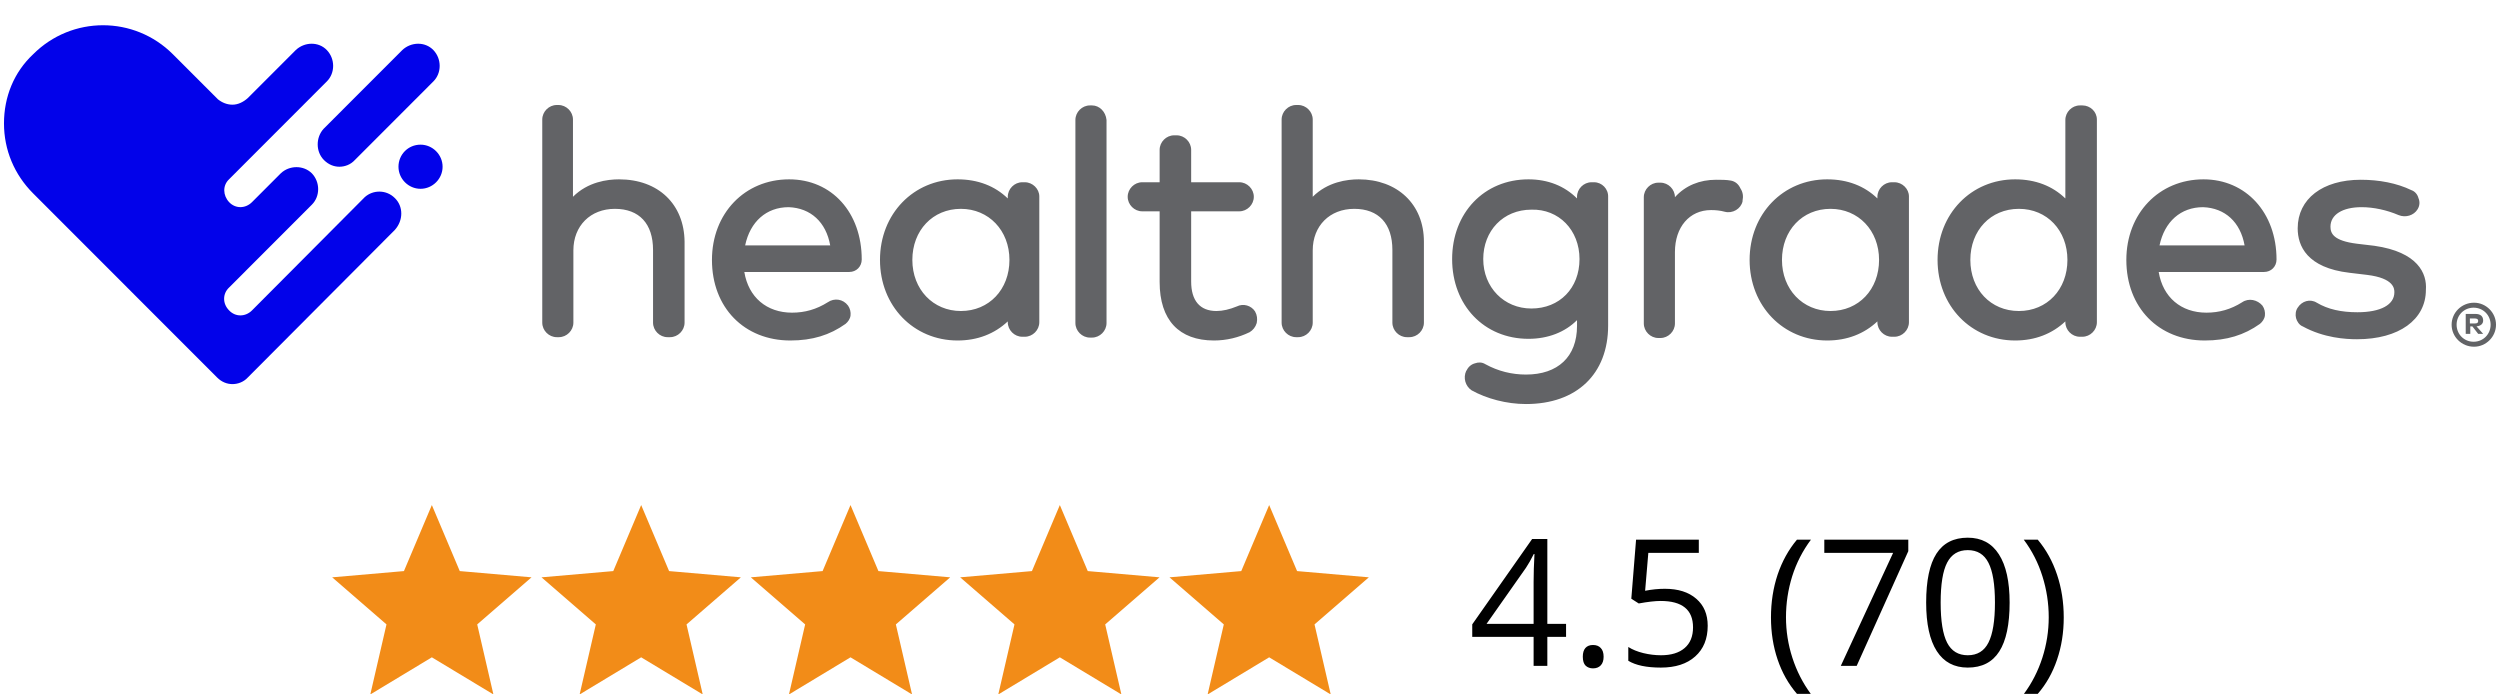 <?xml version="1.0" encoding="UTF-8"?>
<svg xmlns="http://www.w3.org/2000/svg" width="198" height="55" viewBox="0 0 198 55" fill="none">
  <path d="M25.66 12.678C26.022 13.04 26.451 13.205 26.879 13.205C27.308 13.205 27.769 13.04 28.099 12.678L34.328 6.444C34.987 5.785 34.987 4.663 34.328 3.971C33.668 3.278 32.548 3.311 31.856 3.971L25.627 10.204C25.001 10.896 25.001 12.018 25.66 12.678ZM31.263 15.679C30.603 15.019 29.549 15.019 28.89 15.613L19.958 24.584C19.431 25.111 18.64 25.111 18.146 24.584C17.618 24.056 17.618 23.264 18.146 22.77L21.375 19.538L24.704 16.206C25.363 15.547 25.363 14.425 24.704 13.733C24.045 13.073 22.924 13.073 22.232 13.733L20.288 15.679L19.958 16.009C19.431 16.536 18.64 16.536 18.146 16.009C17.651 15.481 17.618 14.689 18.146 14.195L19.497 12.842L25.89 6.444C26.55 5.785 26.55 4.663 25.89 3.971C25.231 3.278 24.111 3.311 23.419 3.971L19.629 7.763C19.266 8.093 18.838 8.291 18.409 8.291C17.981 8.291 17.585 8.126 17.256 7.862L13.696 4.3C10.631 1.233 5.688 1.233 2.623 4.3C1.107 5.719 0.316 7.664 0.316 9.775C0.316 11.886 1.14 13.832 2.623 15.316L17.157 29.86L17.19 29.893C17.552 30.256 17.981 30.421 18.409 30.421C18.838 30.421 19.299 30.256 19.629 29.893L31.263 18.218C31.955 17.46 31.955 16.338 31.263 15.679ZM33.306 11.457C34.262 11.457 35.053 12.249 35.053 13.205C35.053 14.162 34.262 14.953 33.306 14.953C32.35 14.953 31.559 14.162 31.559 13.205C31.559 12.249 32.317 11.457 33.306 11.457Z" fill="#0202EA"></path>
  <path d="M49.026 14.204C48.106 14.204 46.562 14.401 45.379 15.585V9.467C45.379 8.842 44.853 8.316 44.229 8.316H44.097C43.473 8.316 42.947 8.842 42.947 9.467V25.553C42.947 26.178 43.473 26.704 44.097 26.704H44.262C44.886 26.704 45.412 26.178 45.412 25.553V19.829C45.412 17.888 46.759 16.54 48.698 16.54C50.637 16.54 51.721 17.724 51.721 19.796V25.553C51.721 26.178 52.247 26.704 52.871 26.704H53.068C53.693 26.704 54.218 26.178 54.218 25.553V19.138C54.185 16.178 52.148 14.204 49.026 14.204ZM65.752 19.434H59.016C59.41 17.559 60.692 16.408 62.466 16.408C64.208 16.474 65.424 17.592 65.752 19.434ZM62.499 14.204C58.983 14.204 56.387 16.901 56.387 20.585C56.387 24.368 58.95 26.967 62.597 26.967C64.339 26.967 65.719 26.54 66.968 25.651C67.165 25.487 67.329 25.257 67.362 24.993C67.395 24.73 67.329 24.434 67.165 24.204C66.771 23.678 66.081 23.579 65.555 23.941C64.668 24.5 63.748 24.763 62.729 24.763C60.724 24.763 59.279 23.546 58.95 21.54H67.264C67.822 21.54 68.249 21.112 68.249 20.553C68.249 16.835 65.883 14.204 62.499 14.204ZM76.103 24.632C73.901 24.632 72.258 22.921 72.258 20.585C72.258 18.25 73.868 16.54 76.103 16.54C78.305 16.54 79.948 18.25 79.948 20.585C79.948 22.921 78.337 24.632 76.103 24.632ZM81.163 14.434H80.966C80.342 14.434 79.816 14.96 79.816 15.585V15.717C78.797 14.73 77.45 14.204 75.84 14.204C72.357 14.204 69.695 16.934 69.695 20.585C69.695 24.237 72.357 26.967 75.84 26.967C77.417 26.967 78.765 26.441 79.816 25.454V25.52C79.816 26.145 80.342 26.671 80.966 26.671H81.163C81.788 26.671 82.313 26.145 82.313 25.52V15.553C82.313 14.96 81.788 14.434 81.163 14.434ZM86.487 8.349H86.322C85.698 8.349 85.172 8.875 85.172 9.5V25.585C85.172 26.21 85.698 26.737 86.322 26.737H86.487C87.111 26.737 87.637 26.21 87.637 25.585V9.5C87.571 8.842 87.078 8.349 86.487 8.349ZM97.955 24.27C97.396 24.5 96.837 24.632 96.345 24.632C95.03 24.632 94.34 23.809 94.34 22.296V16.737H98.152C98.776 16.737 99.302 16.21 99.302 15.585C99.302 14.96 98.776 14.434 98.152 14.434H94.34V11.868C94.34 11.243 93.814 10.717 93.19 10.717H92.993C92.368 10.717 91.843 11.243 91.843 11.868V14.434H90.463C89.838 14.434 89.313 14.96 89.313 15.585C89.313 16.21 89.838 16.737 90.463 16.737H91.843V22.329C91.843 25.355 93.387 26.967 96.147 26.967C97.133 26.967 98.086 26.737 98.973 26.309C99.236 26.145 99.433 25.915 99.532 25.585C99.598 25.257 99.565 24.96 99.4 24.665C99.105 24.204 98.48 24.007 97.955 24.27ZM107.615 14.204C106.695 14.204 105.151 14.401 103.968 15.585V9.467C103.968 8.842 103.442 8.316 102.818 8.316H102.654C102.029 8.316 101.504 8.842 101.504 9.467V25.553C101.504 26.178 102.029 26.704 102.654 26.704H102.818C103.442 26.704 103.968 26.178 103.968 25.553V19.829C103.968 17.888 105.315 16.54 107.254 16.54C109.193 16.54 110.277 17.724 110.277 19.796V25.553C110.277 26.178 110.803 26.704 111.427 26.704H111.624C112.249 26.704 112.774 26.178 112.774 25.553V19.138C112.774 16.178 110.671 14.204 107.615 14.204ZM125.097 20.52C125.097 22.822 123.52 24.434 121.285 24.434C119.116 24.434 117.473 22.757 117.473 20.52C117.473 18.283 119.051 16.605 121.285 16.605C123.454 16.54 125.097 18.217 125.097 20.52ZM126.247 14.434H126.05C125.425 14.434 124.9 14.96 124.9 15.585V15.717C123.914 14.73 122.6 14.204 121.055 14.204C117.539 14.204 115.009 16.868 115.009 20.52C115.009 24.171 117.539 26.835 121.055 26.835C122.6 26.835 123.947 26.309 124.9 25.355V25.816C124.9 28.25 123.388 29.665 120.858 29.665C119.741 29.665 118.656 29.401 117.638 28.842C117.375 28.678 117.079 28.678 116.816 28.776C116.553 28.842 116.29 29.04 116.159 29.335L116.126 29.368C115.863 29.928 116.06 30.585 116.553 30.915C117.736 31.572 119.314 32 120.858 32C124.867 32 127.364 29.632 127.364 25.783V15.618C127.397 14.96 126.871 14.434 126.247 14.434ZM137.091 14.303C136.729 14.237 136.335 14.237 135.908 14.237C134.626 14.237 133.476 14.697 132.655 15.618C132.655 14.993 132.129 14.467 131.505 14.467H131.34C130.716 14.467 130.19 14.993 130.19 15.618V25.618C130.19 26.243 130.716 26.77 131.34 26.77H131.505C132.129 26.77 132.655 26.243 132.655 25.618V19.96C132.655 17.987 133.805 16.638 135.513 16.638C135.875 16.638 136.236 16.671 136.598 16.77C137.222 16.934 137.879 16.54 138.011 15.947V15.882C138.077 15.553 138.044 15.224 137.846 14.928C137.682 14.566 137.419 14.368 137.091 14.303ZM144.977 24.632C142.775 24.632 141.132 22.921 141.132 20.585C141.132 18.25 142.743 16.54 144.977 16.54C147.179 16.54 148.822 18.25 148.822 20.585C148.822 22.921 147.212 24.632 144.977 24.632ZM150.037 14.434H149.84C149.216 14.434 148.69 14.96 148.69 15.585V15.717C147.672 14.73 146.324 14.204 144.714 14.204C141.231 14.204 138.569 16.934 138.569 20.585C138.569 24.237 141.231 26.967 144.714 26.967C146.291 26.967 147.639 26.441 148.69 25.454V25.52C148.69 26.145 149.216 26.671 149.84 26.671H150.037C150.662 26.671 151.188 26.145 151.188 25.52V15.553C151.188 14.96 150.662 14.434 150.037 14.434ZM163.74 20.585C163.74 22.921 162.13 24.632 159.895 24.632C157.661 24.632 156.051 22.921 156.051 20.585C156.051 18.25 157.661 16.54 159.895 16.54C162.13 16.54 163.74 18.25 163.74 20.585ZM164.923 8.349H164.726C164.101 8.349 163.576 8.875 163.576 9.5V15.717C162.557 14.73 161.21 14.204 159.6 14.204C156.117 14.204 153.455 16.934 153.455 20.585C153.455 24.237 156.117 26.967 159.6 26.967C161.177 26.967 162.524 26.441 163.576 25.454V25.52C163.576 26.145 164.101 26.671 164.726 26.671H164.923C165.547 26.671 166.073 26.145 166.073 25.52V9.467C166.073 8.842 165.547 8.349 164.923 8.349ZM188.056 19.467L186.676 19.303C184.803 19.072 184.573 18.48 184.573 17.954C184.573 17 185.526 16.408 187.038 16.408C187.991 16.408 189.042 16.638 189.962 17.033C190.521 17.263 191.178 17.066 191.474 16.572C191.638 16.309 191.671 15.98 191.539 15.684C191.474 15.421 191.277 15.158 190.981 15.059C189.831 14.5 188.418 14.237 186.972 14.237C183.949 14.237 181.977 15.75 181.977 18.085C181.977 19.467 182.7 21.21 186.085 21.605L187.465 21.77C189.634 22.033 189.634 22.888 189.634 23.151C189.634 24.138 188.549 24.73 186.709 24.73C185.427 24.73 184.376 24.5 183.489 23.974C182.963 23.645 182.306 23.842 181.977 24.368C181.813 24.599 181.78 24.928 181.846 25.191C181.912 25.454 182.109 25.75 182.372 25.849C184.047 26.77 185.789 26.868 186.676 26.868C189.995 26.868 192.131 25.322 192.131 22.954C192.229 21.671 191.507 19.96 188.056 19.467ZM177.771 19.434H171.035C171.429 17.559 172.711 16.408 174.485 16.408C176.227 16.474 177.443 17.592 177.771 19.434ZM174.518 14.204C171.002 14.204 168.406 16.901 168.406 20.585C168.406 24.368 170.969 26.967 174.617 26.967C176.358 26.967 177.738 26.54 178.987 25.651C179.184 25.487 179.348 25.257 179.381 24.993C179.414 24.73 179.348 24.434 179.184 24.204C178.79 23.743 178.1 23.579 177.574 23.941C176.687 24.5 175.767 24.763 174.748 24.763C172.744 24.763 171.298 23.546 170.969 21.54H179.316C179.874 21.54 180.301 21.112 180.301 20.553C180.301 16.835 177.87 14.204 174.518 14.204ZM197.684 25.717C197.684 26.671 196.896 27.46 195.943 27.46C194.957 27.46 194.168 26.671 194.168 25.717C194.168 24.763 194.957 23.974 195.943 23.974C196.896 23.974 197.684 24.763 197.684 25.717ZM197.257 25.717C197.257 24.96 196.666 24.368 195.91 24.368C195.154 24.368 194.563 24.96 194.563 25.717C194.563 26.474 195.154 27.066 195.91 27.066C196.666 27.066 197.257 26.474 197.257 25.717ZM196.666 25.388C196.666 25.651 196.468 25.816 196.14 25.849L196.666 26.441H196.271L195.811 25.849H195.647V26.441H195.285V24.862H196.041C196.468 24.862 196.666 25.059 196.666 25.388ZM195.614 25.191V25.618H196.008C196.206 25.618 196.271 25.553 196.271 25.421C196.271 25.257 196.14 25.224 196.008 25.224H195.614V25.191Z" fill="#626366"></path>
  <path d="M29.328 55L30.61 49.454L26.308 45.724L31.992 45.23L34.203 40L36.413 45.23L42.097 45.724L37.795 49.454L39.078 55L34.203 52.059L29.328 55Z" fill="#F28C18"></path>
  <path d="M45.906 55L47.189 49.454L42.887 45.724L48.571 45.23L50.781 40L52.992 45.23L58.676 45.724L54.373 49.454L55.656 55L50.781 52.059L45.906 55Z" fill="#F28C18"></path>
  <path d="M62.485 55L63.768 49.454L59.466 45.724L65.15 45.23L67.36 40L69.571 45.23L75.255 45.724L70.952 49.454L72.235 55L67.36 52.059L62.485 55Z" fill="#F28C18"></path>
  <path d="M79.064 55L80.347 49.454L76.044 45.724L81.729 45.23L83.939 40L86.15 45.23L91.834 45.724L87.531 49.454L88.814 55L83.939 52.059L79.064 55Z" fill="#F28C18"></path>
  <path d="M95.643 55L96.926 49.454L92.623 45.724L98.308 45.23L100.518 40L102.729 45.23L108.413 45.724L104.11 49.454L105.393 55L100.518 52.059L95.643 55Z" fill="#F28C18"></path>
  <path d="M124.032 50.44H122.549V52.737H121.462V50.44H116.602V49.449L121.346 42.688H122.549V49.408H124.032V50.44ZM121.462 49.408V46.085C121.462 45.434 121.485 44.698 121.53 43.877H121.476C121.257 44.315 121.052 44.677 120.86 44.964L117.736 49.408H121.462ZM125.358 52.012C125.358 51.707 125.427 51.477 125.563 51.322C125.705 51.162 125.905 51.083 126.165 51.083C126.429 51.083 126.634 51.162 126.78 51.322C126.931 51.477 127.006 51.707 127.006 52.012C127.006 52.308 126.931 52.536 126.78 52.696C126.63 52.855 126.425 52.935 126.165 52.935C125.933 52.935 125.739 52.864 125.584 52.723C125.434 52.577 125.358 52.34 125.358 52.012ZM131.859 46.632C132.912 46.632 133.739 46.894 134.341 47.419C134.947 47.938 135.25 48.651 135.25 49.558C135.25 50.593 134.92 51.404 134.259 51.992C133.603 52.58 132.696 52.873 131.538 52.873C130.412 52.873 129.553 52.694 128.961 52.334V51.24C129.28 51.445 129.676 51.607 130.15 51.725C130.624 51.839 131.091 51.896 131.552 51.896C132.354 51.896 132.976 51.707 133.418 51.329C133.865 50.95 134.088 50.404 134.088 49.688C134.088 48.294 133.233 47.596 131.524 47.596C131.091 47.596 130.513 47.662 129.788 47.794L129.2 47.419L129.576 42.743H134.546V43.789H130.547L130.294 46.79C130.818 46.685 131.34 46.632 131.859 46.632ZM140.261 48.902C140.261 47.694 140.436 46.564 140.787 45.511C141.143 44.459 141.653 43.536 142.318 42.743H143.426C142.77 43.622 142.275 44.588 141.942 45.641C141.614 46.694 141.45 47.776 141.45 48.888C141.45 49.982 141.619 51.051 141.956 52.094C142.293 53.138 142.779 54.09 143.412 54.952H142.318C141.648 54.177 141.138 53.272 140.787 52.238C140.436 51.203 140.261 50.091 140.261 48.902ZM145.791 52.737L149.934 43.789H144.485V42.743H151.137V43.652L147.049 52.737H145.791ZM159.162 47.726C159.162 49.453 158.889 50.743 158.342 51.595C157.799 52.447 156.968 52.873 155.847 52.873C154.771 52.873 153.953 52.438 153.393 51.568C152.832 50.693 152.552 49.412 152.552 47.726C152.552 45.985 152.823 44.693 153.365 43.85C153.908 43.007 154.735 42.585 155.847 42.585C156.931 42.585 157.754 43.025 158.314 43.905C158.88 44.784 159.162 46.058 159.162 47.726ZM153.7 47.726C153.7 49.18 153.871 50.239 154.213 50.905C154.555 51.566 155.099 51.896 155.847 51.896C156.603 51.896 157.15 51.561 157.487 50.891C157.829 50.217 158 49.162 158 47.726C158 46.291 157.829 45.24 157.487 44.575C157.15 43.905 156.603 43.57 155.847 43.57C155.099 43.57 154.555 43.9 154.213 44.561C153.871 45.217 153.7 46.272 153.7 47.726ZM163.448 48.902C163.448 50.1 163.27 51.217 162.915 52.252C162.564 53.286 162.056 54.186 161.391 54.952H160.297C160.93 54.095 161.416 53.145 161.753 52.101C162.09 51.053 162.259 49.982 162.259 48.888C162.259 47.776 162.092 46.694 161.76 45.641C161.432 44.588 160.939 43.622 160.283 42.743H161.391C162.061 43.54 162.571 44.468 162.922 45.525C163.273 46.578 163.448 47.703 163.448 48.902Z" fill="black"></path>
</svg>
